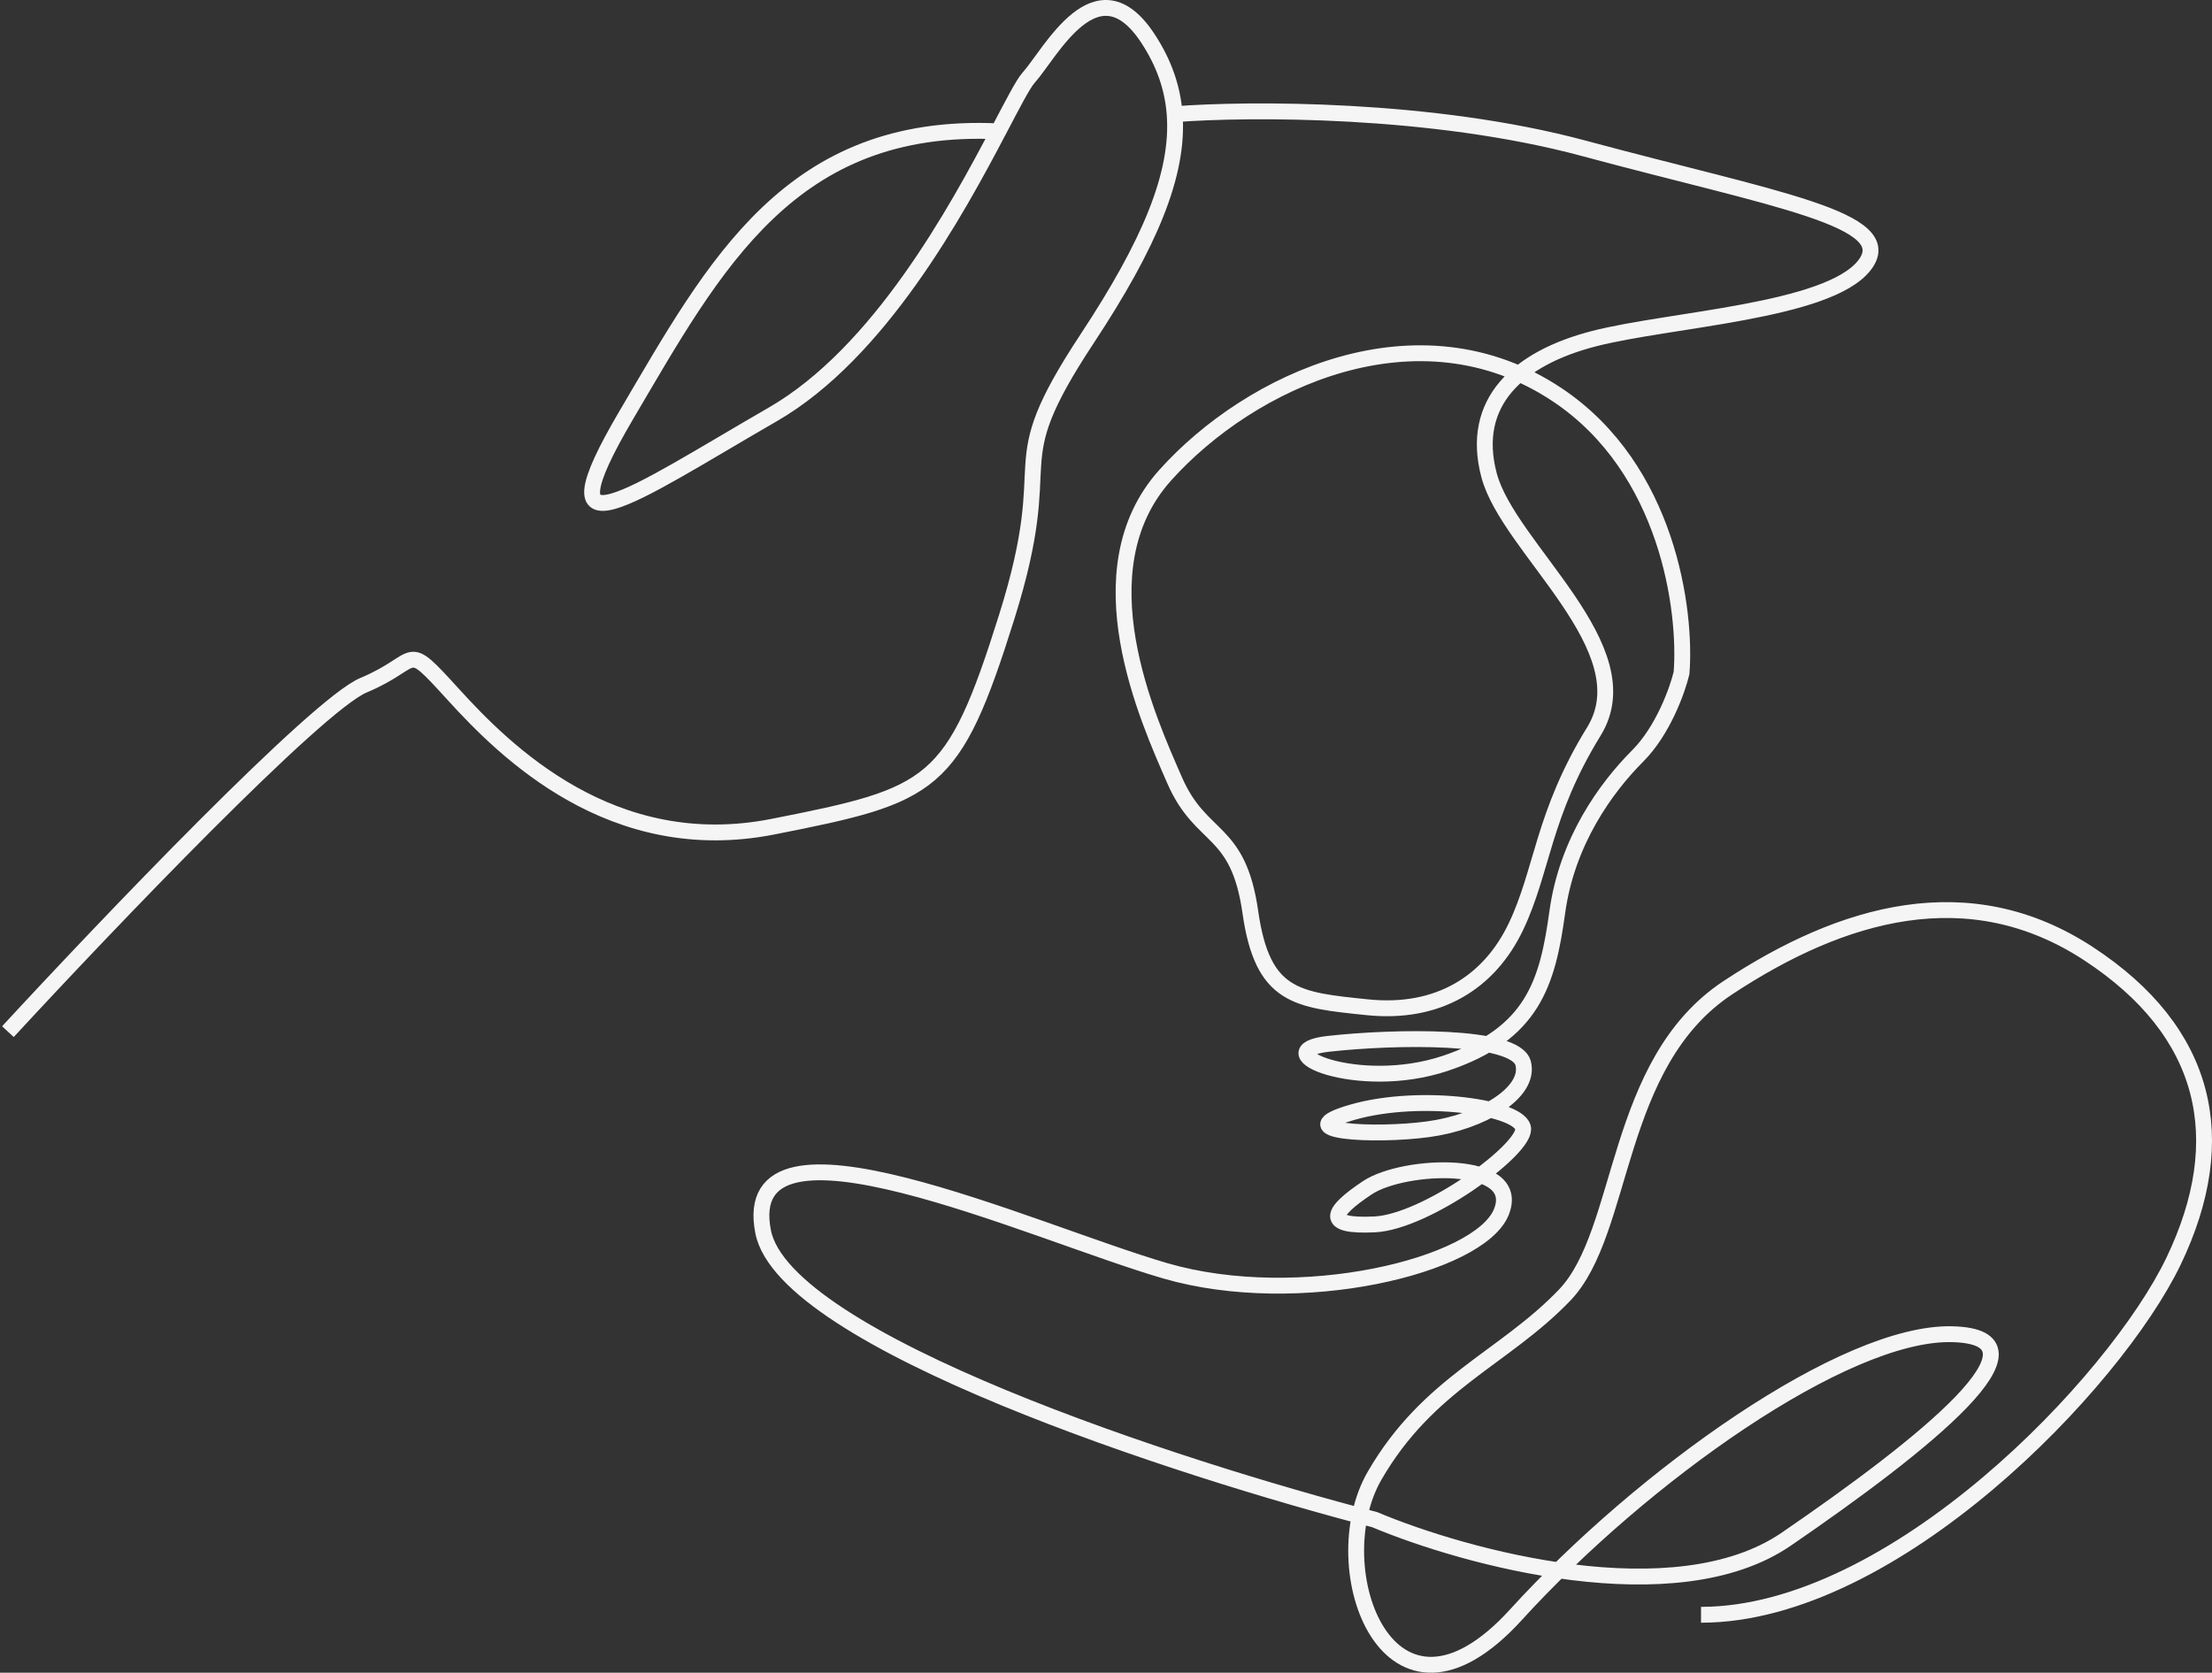 <?xml version="1.0" encoding="UTF-8"?> <svg xmlns="http://www.w3.org/2000/svg" width="279" height="211" viewBox="0 0 279 211" fill="none"><rect x="0" y="0" width="279" height="211" fill="#333333" stroke="none"/> <path d="M1 130.134C13.496 116.591 39.962 88.892 45.861 86.43C53.236 83.352 50.777 80.582 57.23 87.661C63.683 94.74 77.202 108.282 97.482 104.28C117.762 100.279 120.22 99.356 126.98 77.812C133.74 56.268 125.751 59.961 137.12 42.725C144.981 30.807 148.729 21.979 148.159 14.41M125.925 16.565C127.749 13.097 129.033 10.587 129.745 9.794C132.511 6.716 138.349 -4.98 144.801 4.869C146.792 7.907 147.905 11.034 148.159 14.41M125.925 16.565C120.672 26.555 110.939 44.499 97.482 52.267C79.353 62.731 67.984 71.041 79.046 52.267C90.108 33.492 99.674 15.334 125.925 16.565ZM148.159 14.41C157.385 13.692 180.629 13.549 199.802 18.719C223.769 25.182 239.747 27.645 235.138 33.492C230.529 39.34 210.557 40.263 201.031 42.725C191.506 45.188 185.361 50.728 187.819 59.961C190.277 69.194 207.484 81.813 201.031 92.277C194.579 102.742 194.579 109.82 191.199 116.899C187.819 123.978 181.366 127.979 172.455 127.056C163.545 126.133 159.243 125.825 157.706 115.053C156.17 104.28 151.517 106.127 148.159 98.433C144.801 90.738 136.198 71.964 146.952 59.961C157.706 47.958 178.908 38.109 196.422 49.804C210.434 59.161 212.707 77.094 212.093 84.891C211.581 87.045 209.758 92.154 206.562 95.355C202.568 99.356 197.651 106.127 196.422 115.053C195.193 123.978 193.35 130.441 182.288 134.135C171.226 137.828 159.243 132.596 167.539 131.672C175.835 130.749 191.199 130.441 192.12 134.135C193.042 137.828 186.897 141.521 180.137 142.445C173.377 143.368 162.008 142.752 170.612 140.29C179.215 137.828 192.12 139.675 192.12 142.445C192.12 145.215 179.83 154.14 173.377 154.448C166.925 154.756 167.846 152.909 172.455 149.831C177.064 146.753 192.12 146.138 189.355 152.909C186.59 159.68 163.852 165.22 146.952 160.296C130.052 155.371 92.873 138.136 96.253 155.371C98.957 169.159 148.796 185.328 173.377 191.689C184.848 196.51 211.294 203.753 225.305 194.151C242.82 182.148 259.719 168.605 246.2 168.298C232.68 167.99 207.177 186.149 191.199 203.692C175.221 221.235 166.617 197.844 173.377 186.149C180.137 174.453 189.662 171.375 197.344 163.373C205.026 155.371 203.489 134.135 217.931 124.594C232.373 115.053 248.35 110.436 263.407 120.285C278.463 130.134 281.535 143.676 274.161 159.064C266.787 174.453 238.825 203.692 214.551 203.692" stroke="#F5F5F5" stroke-width="2"></path> </svg> 